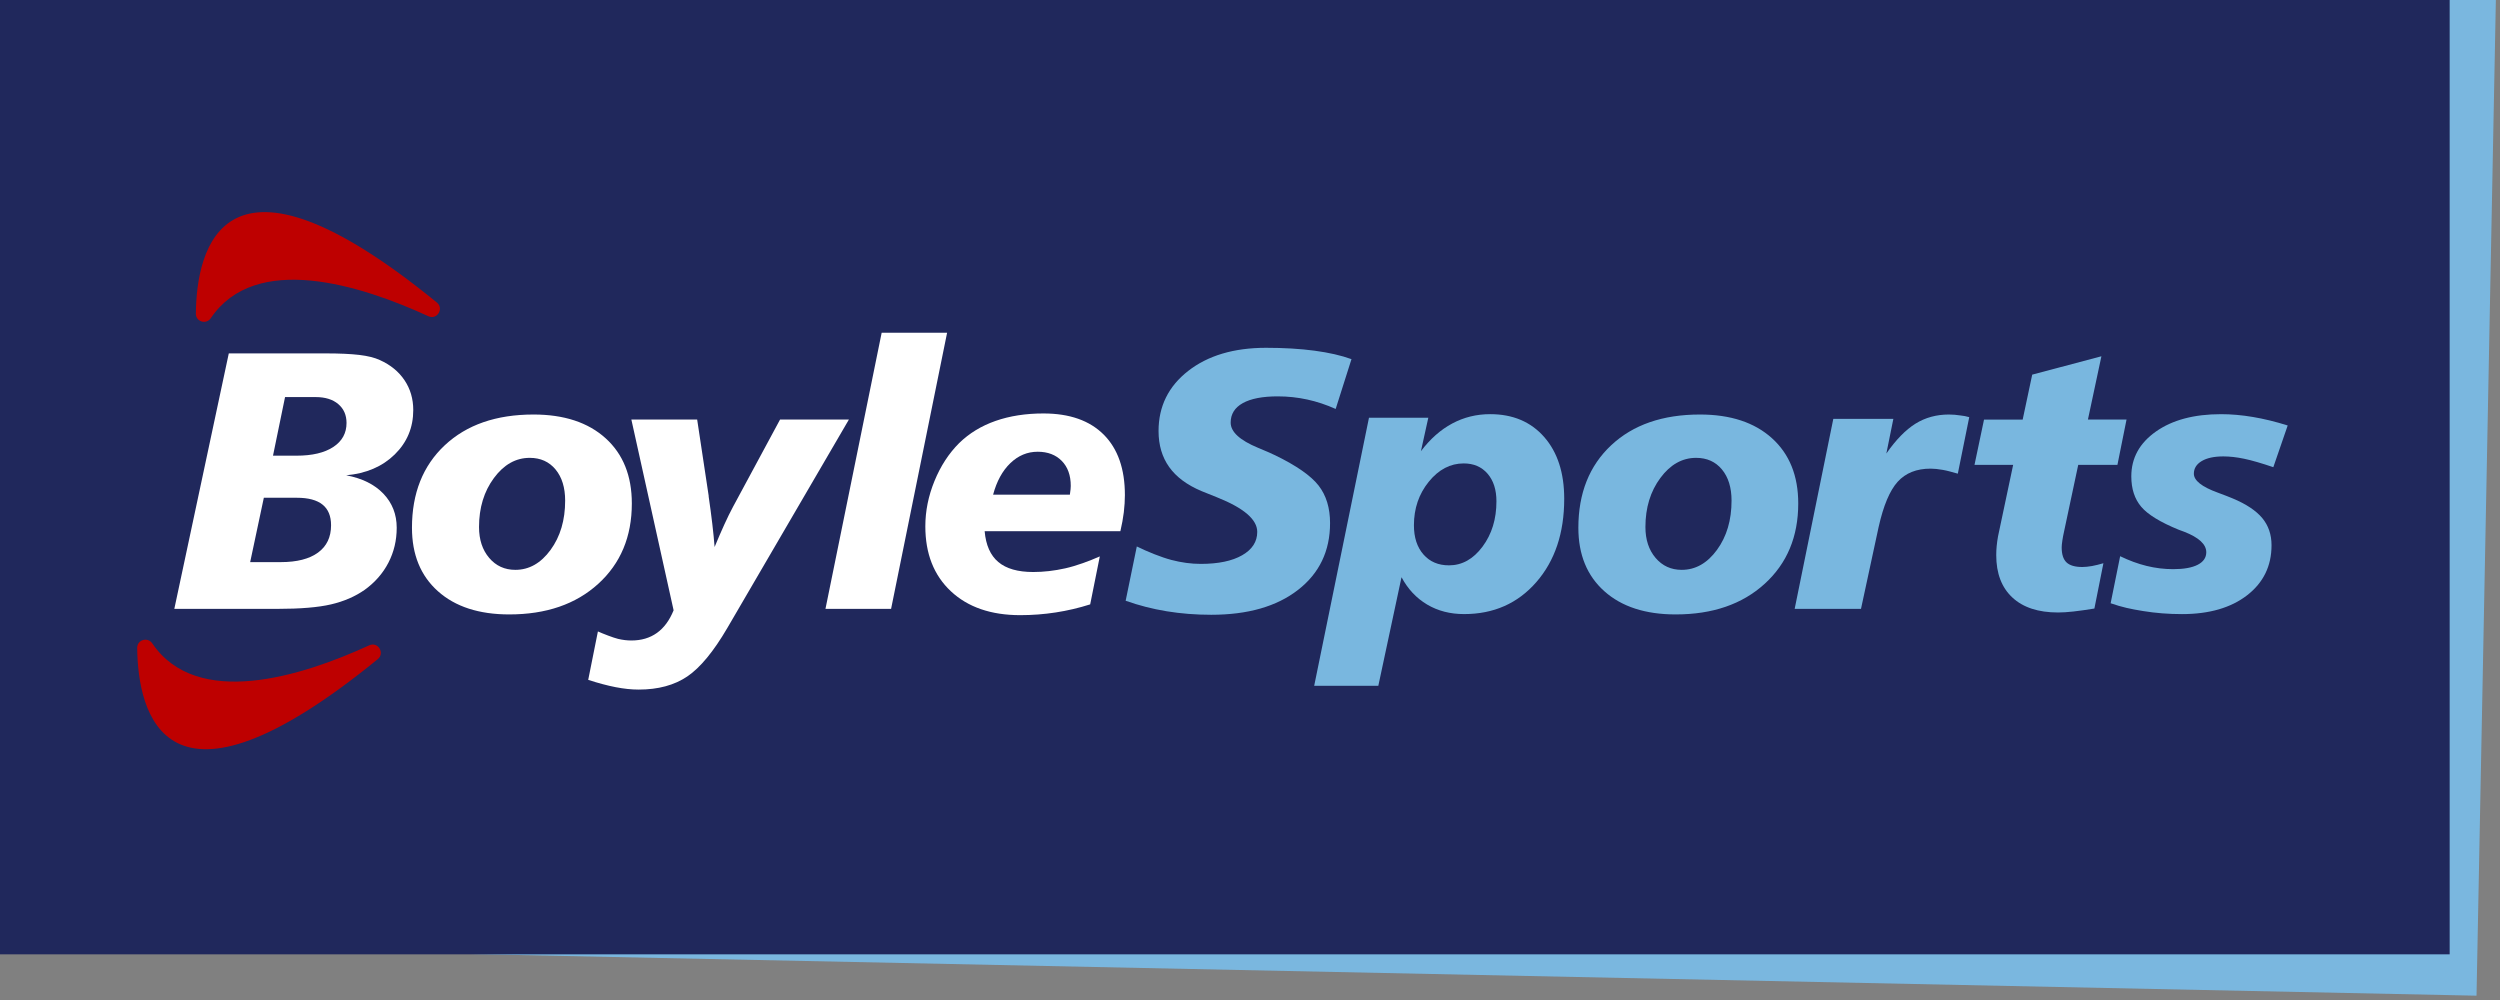<?xml version="1.0" encoding="utf-8"?>
<!-- Generator: Adobe Illustrator 24.3.0, SVG Export Plug-In . SVG Version: 6.00 Build 0)  -->
<svg version="1.1" id="Layer_1" xmlns="http://www.w3.org/2000/svg" xmlns:xlink="http://www.w3.org/1999/xlink" x="0px" y="0px"
	 viewBox="0 0 165 66" style="enable-background:new 0 0 165 66;" xml:space="preserve">
<rect x="0" y="0" width="165" height="66" fill="#808080" stroke="none"/>
<style type="text/css">
	.st0{fill-rule:evenodd;clip-rule:evenodd;fill:#7AB7DF;}
	.st1{fill-rule:evenodd;clip-rule:evenodd;fill:#20285C;}
	.st2{fill:#FFFFFF;}
	.st3{fill:#79B7DF;}
	.st4{fill:#BE0000;}
</style>
<path class="st0" d="M-2.275-36.628l167.646,3.478l-1.921,98.865L-4.196,62.236L-2.275-36.628z"/>
<path class="st1" d="M-6-35.9h167.678v98.886H-6V-35.9z"/>
<g>
	<path class="st2" d="M15.1,23.324h6.372c0.933,0,1.681,0.034,2.243,0.101
		c0.562,0.067,1.012,0.18,1.353,0.338c0.704,0.316,1.248,0.761,1.632,1.335
		c0.384,0.574,0.575,1.228,0.575,1.964c0,1.155-0.407,2.132-1.222,2.931
		c-0.815,0.799-1.883,1.258-3.204,1.376c1.052,0.198,1.871,0.603,2.456,1.216
		c0.585,0.613,0.878,1.363,0.878,2.248c0,0.831-0.182,1.598-0.546,2.302
		c-0.364,0.704-0.886,1.301-1.566,1.792c-0.633,0.443-1.372,0.763-2.219,0.961
		c-0.847,0.198-2.029,0.297-3.548,0.297h-6.799L15.1,23.324z M17.413,32.852l-0.902,4.248h2.017
		c1.068,0,1.888-0.21,2.462-0.629c0.573-0.419,0.86-1.02,0.86-1.804
		c0-0.609-0.188-1.064-0.564-1.364c-0.376-0.301-0.939-0.451-1.691-0.451H17.413z M18.813,26.207
		l-0.795,3.868h1.554c1.036,0,1.845-0.192,2.427-0.575c0.581-0.384,0.872-0.912,0.872-1.584
		c0-0.522-0.182-0.937-0.546-1.246c-0.364-0.309-0.862-0.463-1.495-0.463H18.813z"/>
	<path class="st2" d="M35.211,27.358c2.017,0,3.603,0.522,4.758,1.566
		c1.155,1.044,1.732,2.48,1.732,4.307c0,2.191-0.74,3.959-2.219,5.304
		c-1.479,1.345-3.437,2.017-5.873,2.017c-1.993,0-3.562-0.51-4.705-1.531
		c-1.143-1.02-1.714-2.417-1.714-4.188c0-2.278,0.722-4.094,2.165-5.446
		C30.799,28.035,32.751,27.358,35.211,27.358z M37.3,33.042c0-0.862-0.212-1.548-0.635-2.059
		c-0.423-0.51-0.991-0.765-1.703-0.765c-0.918,0-1.705,0.443-2.361,1.329
		c-0.657,0.886-0.985,1.966-0.985,3.239c0,0.831,0.223,1.509,0.67,2.035
		c0.447,0.526,1.022,0.789,1.726,0.789c0.91,0,1.685-0.439,2.326-1.317
		C36.979,35.415,37.3,34.331,37.3,33.042z"/>
	<path class="st2" d="M41.67,27.691h4.343l0.759,5.031v0.047c0.19,1.297,0.32,2.409,0.392,3.334
		c0.221-0.538,0.435-1.032,0.641-1.483c0.206-0.451,0.395-0.838,0.57-1.163l3.109-5.767h4.544
		l-8.021,13.752c-0.91,1.558-1.792,2.626-2.646,3.204c-0.854,0.577-1.922,0.866-3.204,0.866
		c-0.475,0-0.985-0.053-1.531-0.16s-1.147-0.267-1.804-0.481l0.64-3.196
		c0.332,0.15,1.029,0.42,1.33,0.491c0.301,0.071,0.593,0.107,0.878,0.107
		c0.656,0,1.218-0.166,1.685-0.498c0.467-0.332,0.834-0.831,1.103-1.495L41.67,27.691z"/>
	<path class="st2" d="M58.19,21.96h4.319l-3.697,18.225h-4.331L58.19,21.96z"/>
	<path class="st2" d="M73.945,35.059h-8.958c0.079,0.918,0.38,1.596,0.902,2.035s1.289,0.659,2.302,0.659
		c0.688,0,1.394-0.081,2.118-0.243c0.724-0.162,1.582-0.479,2.278-0.787l-0.635,3.166
		c-0.744,0.237-1.503,0.415-2.278,0.534c-0.775,0.119-1.554,0.178-2.337,0.178
		c-1.93,0-3.457-0.526-4.58-1.578c-1.123-1.052-1.685-2.48-1.685-4.283
		c0-1.012,0.202-2.011,0.605-2.996c0.403-0.985,0.945-1.817,1.626-2.498
		c0.664-0.648,1.465-1.137,2.403-1.465c0.937-0.328,1.991-0.492,3.162-0.492
		c1.724,0,3.051,0.467,3.981,1.4c0.929,0.933,1.394,2.262,1.394,3.987
		c0,0.356-0.024,0.734-0.071,1.133C74.123,34.207,74.047,34.624,73.945,35.059z M70.611,32.65
		c0.024-0.158,0.04-0.279,0.047-0.362c0.008-0.083,0.012-0.156,0.012-0.219
		c0-0.696-0.198-1.246-0.593-1.649c-0.396-0.403-0.925-0.605-1.59-0.605
		c-0.68,0-1.282,0.251-1.804,0.753c-0.522,0.502-0.902,1.197-1.139,2.082H70.611z"/>
</g>
<g>
	<path class="st3" d="M89.198,23.704l-1.044,3.287c-0.617-0.277-1.242-0.484-1.875-0.623
		c-0.633-0.138-1.281-0.208-1.946-0.208c-1.005,0-1.774,0.148-2.308,0.445
		c-0.534,0.297-0.801,0.726-0.801,1.287c0,0.609,0.601,1.163,1.803,1.661
		c0.482,0.198,0.862,0.364,1.139,0.498c1.4,0.68,2.353,1.345,2.859,1.993
		c0.506,0.649,0.759,1.475,0.759,2.48c0,1.843-0.704,3.312-2.112,4.408
		c-1.408,1.096-3.318,1.643-5.731,1.643c-1.02,0-1.999-0.077-2.937-0.231
		c-0.937-0.154-1.841-0.386-2.711-0.694l0.736-3.584c0.704,0.348,1.623,0.717,2.283,0.89
		c0.661,0.174,1.307,0.261,1.94,0.261c1.155,0,2.065-0.19,2.729-0.57
		c0.664-0.38,0.997-0.894,0.997-1.542c0-0.815-0.882-1.574-2.646-2.278
		c-0.443-0.174-0.787-0.312-1.032-0.415c-0.957-0.403-1.669-0.933-2.136-1.59
		c-0.467-0.656-0.7-1.448-0.7-2.373c0-1.629,0.653-2.952,1.958-3.969
		c1.305-1.016,3.018-1.525,5.138-1.525c1.179,0,2.244,0.063,3.198,0.19
		C87.713,23.273,88.526,23.459,89.198,23.704z"/>
	<path class="st3" d="M92.5,38.096l-1.531,7.167h-4.233l3.616-17.691h3.916l-0.487,2.207
		c0.609-0.807,1.297-1.416,2.065-1.827c0.767-0.411,1.602-0.617,2.503-0.617
		c1.495,0,2.684,0.502,3.566,1.507c0.882,1.005,1.323,2.365,1.323,4.082
		c0,2.254-0.613,4.086-1.839,5.494c-1.226,1.408-2.816,2.112-4.77,2.112
		c-0.918,0-1.73-0.21-2.438-0.629C93.483,39.481,92.919,38.88,92.5,38.096z M98.765,33.089
		c0-0.767-0.196-1.376-0.587-1.827c-0.392-0.451-0.916-0.676-1.572-0.676
		c-0.886,0-1.655,0.403-2.308,1.21c-0.653,0.807-0.979,1.764-0.979,2.871
		c0,0.807,0.209,1.45,0.629,1.928c0.419,0.479,0.981,0.718,1.685,0.718
		c0.862,0,1.6-0.411,2.213-1.234C98.459,35.257,98.765,34.26,98.765,33.089z"/>
	<path class="st3" d="M112.194,27.358c2.017,0,3.603,0.522,4.758,1.566
		c1.155,1.044,1.732,2.48,1.732,4.307c0,2.191-0.74,3.959-2.219,5.304
		c-1.479,1.345-3.437,2.017-5.873,2.017c-1.993,0-3.562-0.51-4.705-1.531
		c-1.143-1.02-1.715-2.417-1.715-4.188c0-2.278,0.722-4.094,2.166-5.446
		C107.782,28.035,109.734,27.358,112.194,27.358z M114.282,33.042c0-0.862-0.212-1.548-0.635-2.059
		c-0.423-0.51-0.991-0.765-1.703-0.765c-0.918,0-1.705,0.443-2.361,1.329
		c-0.657,0.886-0.985,1.966-0.985,3.239c0,0.831,0.223,1.509,0.67,2.035
		c0.447,0.526,1.022,0.789,1.726,0.789c0.909,0,1.685-0.439,2.326-1.317
		C113.962,35.415,114.282,34.331,114.282,33.042z"/>
	<path class="st3" d="M129.97,27.532l-0.754,3.73c-0.403-0.111-0.672-0.194-0.985-0.249
		c-0.313-0.055-0.583-0.083-0.813-0.083c-0.925,0-1.649,0.289-2.171,0.866
		c-0.522,0.578-0.941,1.574-1.258,2.99l-1.163,5.399h-4.378l2.551-12.542h3.963l-0.463,2.29
		c0.633-0.91,1.274-1.566,1.922-1.97c0.648-0.403,1.384-0.605,2.207-0.605
		c0.253,0,0.514,0.022,0.783,0.065C129.681,27.467,129.661,27.445,129.97,27.532z"/>
	<path class="st3" d="M138.693,23.514l-0.89,4.177h2.548l-0.601,2.99h-2.587l-0.926,4.355
		c-0.055,0.245-0.097,0.463-0.124,0.653c-0.028,0.19-0.042,0.336-0.042,0.439
		c0,0.459,0.107,0.789,0.32,0.991c0.214,0.202,0.561,0.303,1.044,0.303
		c0.182,0,0.395-0.022,0.641-0.065c0.245-0.043,0.464-0.105,0.749-0.184l-0.595,2.99
		c-0.53,0.087-0.991,0.152-1.382,0.196c-0.391,0.043-0.73,0.065-1.014,0.065
		c-1.305,0-2.312-0.33-3.02-0.991c-0.708-0.66-1.062-1.592-1.062-2.794
		c0-0.206,0.01-0.409,0.03-0.611c0.02-0.202,0.049-0.413,0.089-0.635l0.997-4.711h-2.551
		l0.629-2.99h2.551l0.629-2.966L138.693,23.514z"/>
	<path class="st3" d="M150.988,28.082l-0.949,2.753c-0.791-0.269-1.434-0.455-1.928-0.558
		c-0.494-0.103-0.951-0.154-1.37-0.154c-0.609,0-1.086,0.103-1.43,0.309
		c-0.344,0.206-0.516,0.483-0.516,0.831c0,0.451,0.522,0.866,1.566,1.246
		c0.427,0.158,0.763,0.289,1.009,0.392c0.886,0.372,1.532,0.803,1.94,1.293
		c0.407,0.491,0.611,1.088,0.611,1.792c0,1.369-0.536,2.468-1.608,3.299
		c-1.072,0.831-2.506,1.246-4.301,1.246c-0.886,0-1.742-0.067-2.569-0.202
		c-0.827-0.135-1.358-0.245-2.141-0.514l0.628-3.105c0.585,0.285,1.167,0.498,1.744,0.641
		c0.577,0.142,1.163,0.214,1.756,0.214c0.704,0,1.244-0.097,1.62-0.291
		c0.376-0.194,0.564-0.469,0.564-0.825c0-0.522-0.486-0.973-1.459-1.353
		c-0.158-0.055-0.277-0.099-0.356-0.131c-1.218-0.498-2.045-1.004-2.48-1.519
		c-0.435-0.514-0.653-1.182-0.653-2.005c0-1.21,0.542-2.197,1.626-2.96
		c1.084-0.763,2.515-1.145,4.295-1.145c0.672,0,1.372,0.061,2.1,0.184
		C149.414,27.641,150.182,27.829,150.988,28.082z"/>
</g>
<g>
	<path class="st4" d="M28.273,20.871c-4.487-2.065-11.405-4.245-14.359,0.126
		c-0.301,0.446-0.992,0.239-0.987-0.299c0.044-4.229,1.74-12.295,15.905-0.732
		C29.32,20.364,28.845,21.134,28.273,20.871z"/>
	<path class="st4" d="M24.367,42.593c-4.483,2.058-11.364,4.214-14.316-0.128
		c-0.305-0.449-1.002-0.241-0.996,0.302c0.049,4.231,1.757,12.252,15.876,0.739
		C25.423,43.106,24.944,42.328,24.367,42.593z"/>
</g>
</svg>
